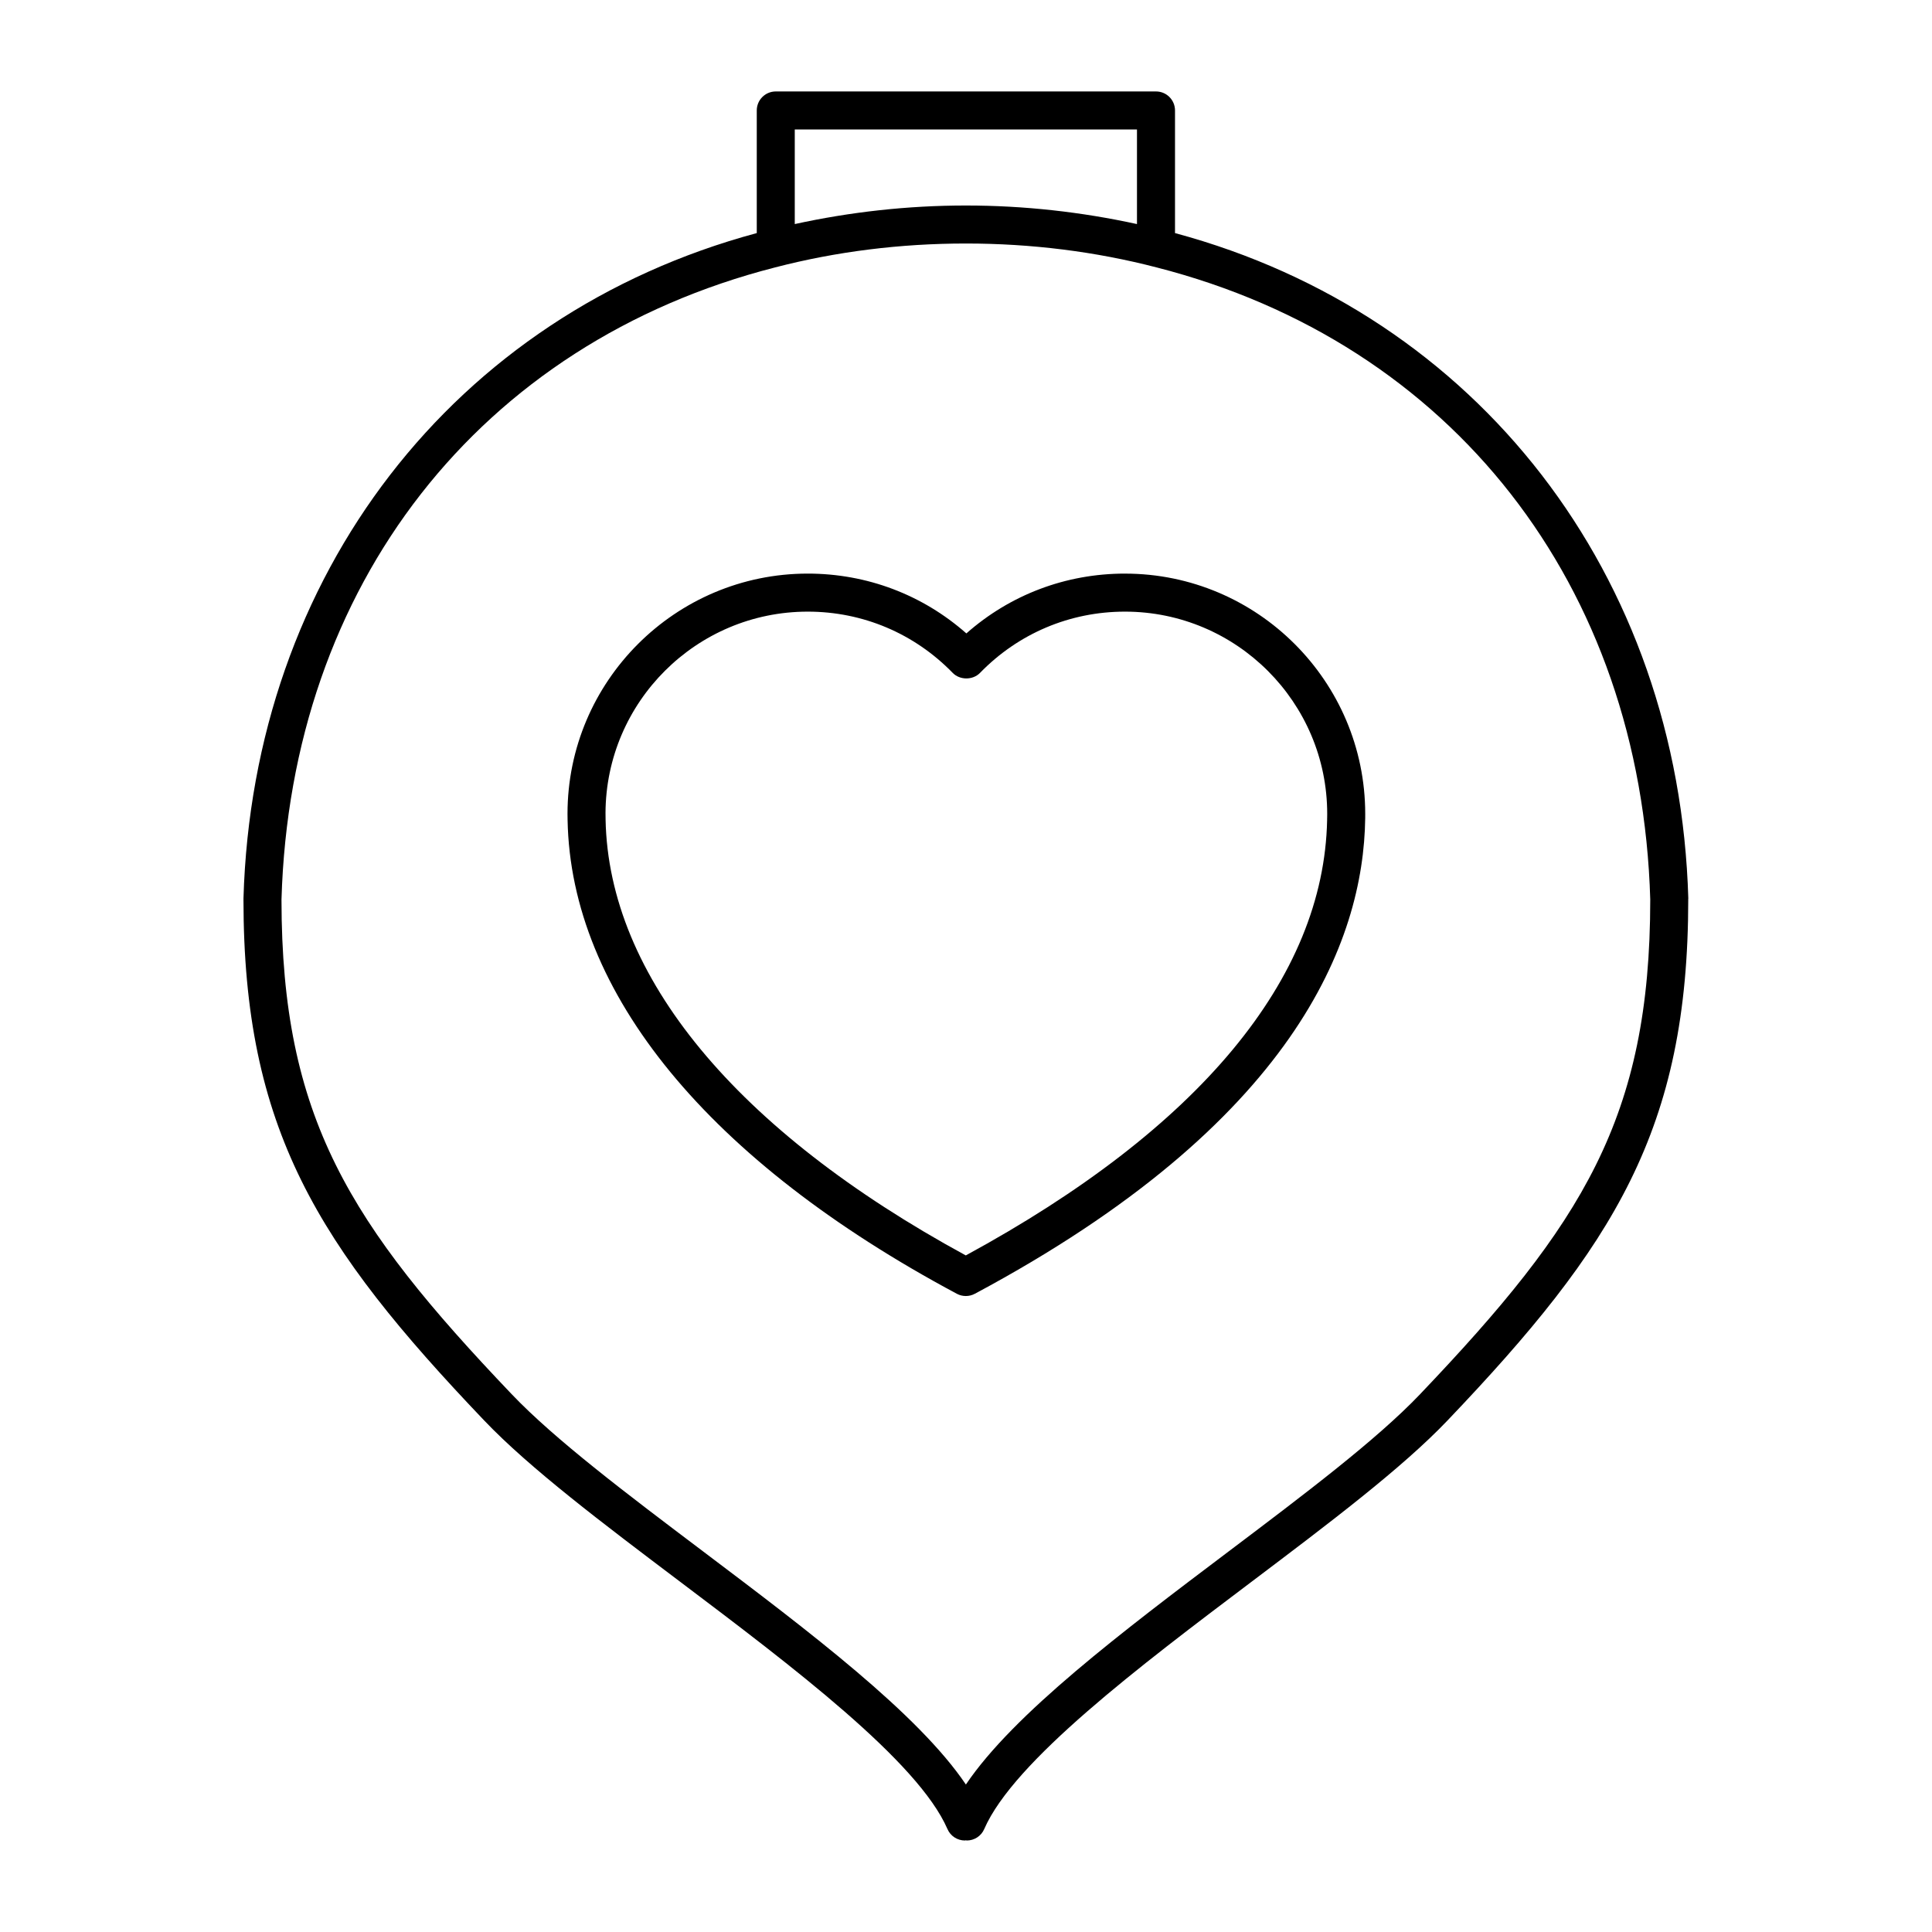 <?xml version="1.0" encoding="UTF-8"?>
<!-- Uploaded to: ICON Repo, www.svgrepo.com, Generator: ICON Repo Mixer Tools -->
<svg fill="#000000" width="800px" height="800px" version="1.1" viewBox="144 144 512 512" xmlns="http://www.w3.org/2000/svg">
 <g>
  <path d="m442.13 296.01c-15.668 0-30.414 5.594-42.031 15.852-11.621-10.254-26.363-15.852-42.031-15.852-35.109 0-63.672 28.562-63.672 63.672 0 0.535 0 1.066 0.02 1.594 0.832 45.891 37.395 90.434 103.16 125.59 0.742 0.398 1.562 0.594 2.379 0.594 0.816 0 1.633-0.195 2.379-0.594 84.57-45.203 103.06-93.316 103.46-126.09 0.004-0.359 0.004-0.727 0.004-1.09v-0.004-0.004c-0.012-35.109-28.574-63.664-63.672-63.664zm53.582 64.637c-0.004 0.109-0.004 0.23-0.012 0.344-0.004 0.121-0.004 0.242 0 0.359-0.863 41.926-33.906 81.742-95.754 115.35-60.852-33.102-94.656-74-95.461-115.5v-0.055l-0.016-1.516c0-0.055 0-0.105-0.004-0.16 0.117-29.457 24.113-53.379 53.594-53.379 14.594 0 28.238 5.769 38.422 16.238 1.906 1.953 5.332 1.949 7.227 0 10.184-10.469 23.824-16.238 38.422-16.238 29.547 0 53.594 24.043 53.594 53.59-0.004 0.328-0.004 0.652-0.012 0.973z"/>
  <path d="m591.42 382.13c-2.484-85.82-55.801-154.77-136.03-176.36v-32.496c0-2.785-2.254-5.039-5.039-5.039h-100.76c-2.785 0-5.039 2.254-5.039 5.039v32.496c-80.242 21.602-133.55 90.539-136.03 176.36 0 0.031 0.016 0.051 0.016 0.082 0 0.023-0.016 0.047-0.016 0.07 0 60.973 19.668 91.887 63.766 138.13 12.055 12.656 31.473 27.312 52.027 42.824 29.523 22.285 62.984 47.531 70.77 65.477 0.82 1.906 2.676 3.039 4.625 3.039 0.086 0 0.168-0.051 0.25-0.055 0.086 0.004 0.168 0.055 0.25 0.055 1.949 0 3.805-1.133 4.625-3.039 7.785-17.945 41.246-43.191 70.77-65.477 20.555-15.512 39.977-30.168 52.027-42.82 44.098-46.25 63.773-77.168 63.773-138.13 0-0.023-0.016-0.047-0.016-0.07 0.012-0.031 0.027-0.051 0.027-0.082zm-146.11-203.82v25.07c-14.66-3.199-29.855-4.918-45.344-4.918-15.492 0-30.688 1.719-45.344 4.918v-25.07zm75.043 335.15c-11.488 12.062-30.586 26.469-50.809 41.73-28.035 21.16-56.906 42.949-69.574 61.727-12.672-18.777-41.539-40.566-69.574-61.727-20.223-15.262-39.324-29.676-50.809-41.734-42.984-45.078-60.965-73.266-60.988-131.07 2.414-83.305 52.539-147.48 130.82-167.52 16.176-4.203 33.188-6.332 50.547-6.332s34.363 2.133 50.559 6.34c78.273 20.027 128.39 84.207 130.81 167.51-0.02 57.793-18 85.984-60.98 131.07z"/>
 </g>
</svg>